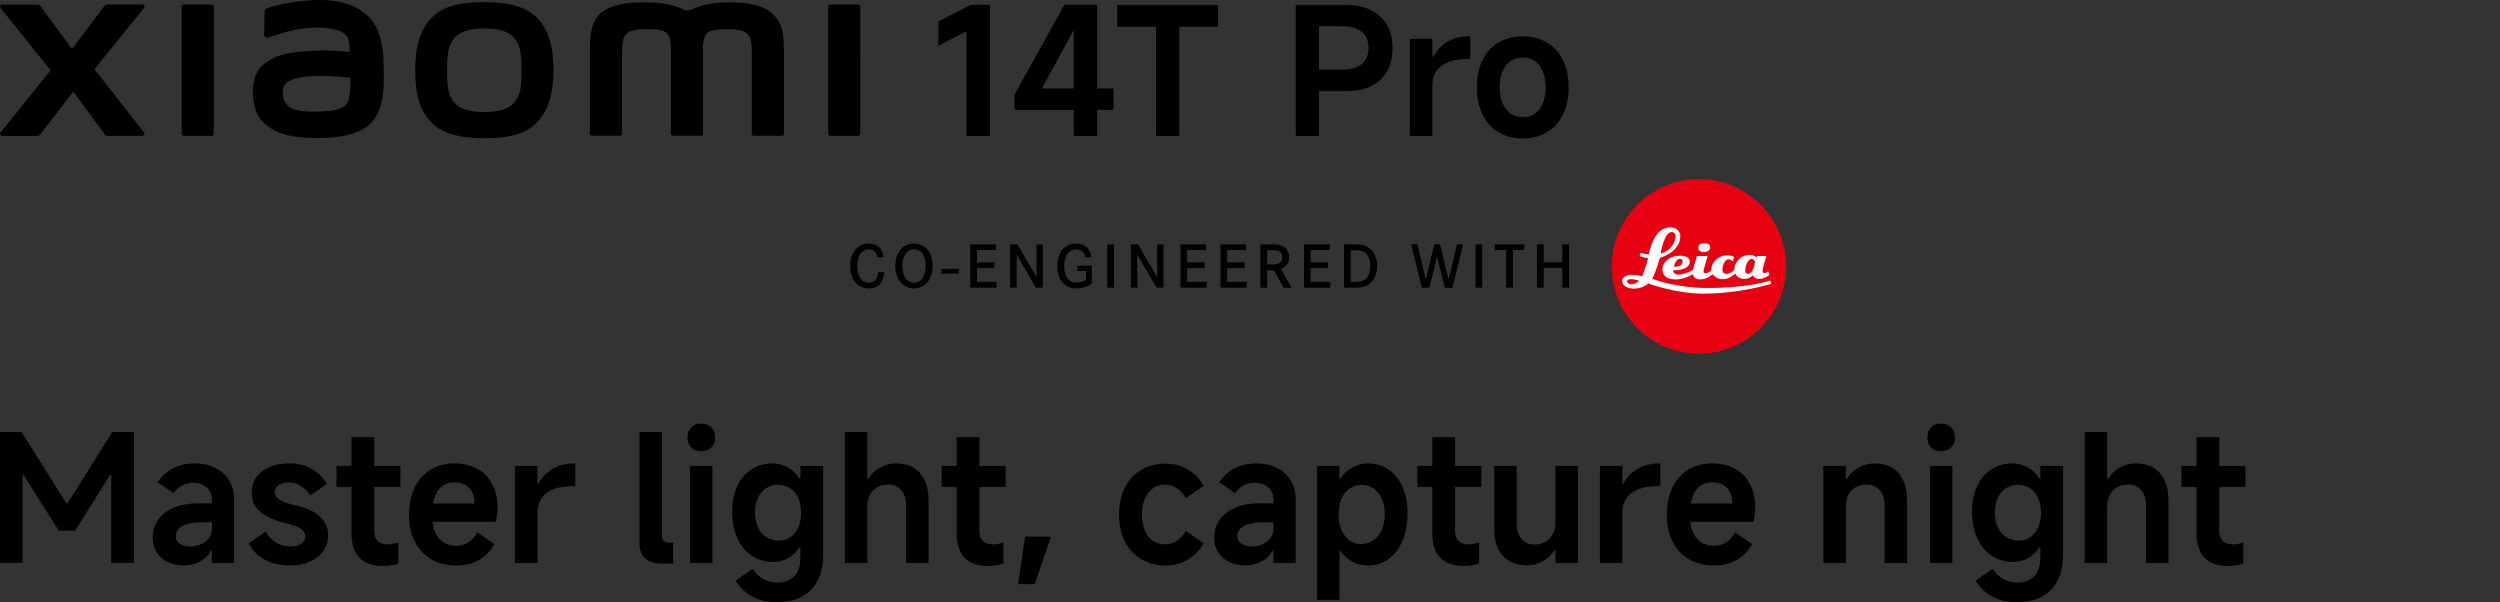 <?xml version="1.0" encoding="UTF-8"?><svg id="a" xmlns="http://www.w3.org/2000/svg" width="160.87mm" height="38.74mm" viewBox="0 0 456.01 109.81"><rect x="0" y="0" width="456.01" height="109.81" fill="#333333" stroke="none"/><polygon points="12.31 91.8 12.11 91.8 3.94 78.81 0 78.81 0 102.67 4.13 102.67 4.13 86.69 4.33 86.69 10.72 96.79 13.7 96.79 20.09 86.63 20.29 86.63 20.29 102.67 24.42 102.67 24.42 78.81 20.48 78.81 12.31 91.8"/><path d="m39.28,85.34c-1.1-.54-2.36-.81-3.78-.81s-2.76.29-3.88.86c-1.12.57-2.08,1.43-2.88,2.57l2.91,2c.43-.62.94-1.1,1.53-1.42s1.27-.48,2.02-.48c1.03,0,1.87.28,2.5.84s.95,1.3.95,2.23v.68h-2.52c-1.7,0-3.18.26-4.43.79s-2.2,1.27-2.86,2.21c-.66.95-.99,2.05-.99,3.3,0,1.03.25,1.93.74,2.68.5.75,1.17,1.34,2.04,1.74.86.41,1.83.61,2.91.61s2.06-.24,2.94-.71c.88-.47,1.54-1.13,1.97-1.97h.19v2.23h4.07v-11.5c0-1.36-.3-2.54-.9-3.54-.6-1-1.45-1.77-2.55-2.31,0,0,.02,0,.02,0Zm-.61,11.05c0,.71-.2,1.31-.6,1.81-.4.5-.9.87-1.5,1.11-.6.25-1.23.37-1.87.37-.8,0-1.44-.17-1.92-.5s-.73-.78-.73-1.34c0-.84.41-1.48,1.24-1.92.83-.44,2.07-.66,3.73-.66h1.65s0,1.13,0,1.13Z"/><path d="m58.31,94.15c-1.03-.9-2.54-1.57-4.52-2-1.31-.3-2.26-.64-2.83-1.02s-.86-.82-.86-1.34c0-.56.24-1,.71-1.32.47-.32,1.13-.48,1.97-.48.75,0,1.45.21,2.1.63.65.42,1.21,1.01,1.68,1.76l3.07-2.1c-.67-1.16-1.59-2.08-2.76-2.75-1.17-.67-2.55-1-4.12-1-2.07,0-3.73.49-4.98,1.47s-1.87,2.28-1.87,3.89c0,1.47.56,2.65,1.68,3.55s2.72,1.59,4.81,2.07c1.12.26,1.95.57,2.49.94s.81.84.81,1.42c0,.54-.24.97-.73,1.31-.48.33-1.18.5-2.08.5s-1.77-.23-2.52-.69-1.39-1.14-1.91-2.02l-3.07,2.13c.6,1.23,1.56,2.21,2.86,2.94s2.85,1.1,4.64,1.1c1.36,0,2.57-.23,3.63-.69,1.07-.46,1.89-1.12,2.47-1.97.58-.85.87-1.83.87-2.92,0-1.36-.52-2.49-1.55-3.39v-.02h0Z"/><path d="m68.26,79.75h-4.14v5.23h-2.75v3.84h2.75v8.56c0,1.9.48,3.34,1.45,4.35.97,1,2.36,1.5,4.17,1.5,1.06,0,2.02-.14,2.91-.42v-3.84c-.71.22-1.37.32-1.97.32-.78,0-1.37-.21-1.79-.63s-.63-1.02-.63-1.79v-8.04h4.78v-3.84h-4.78v-5.23h0Z"/><path d="m87.03,85.5c-1.18-.65-2.56-.97-4.14-.97-1.66,0-3.12.38-4.38,1.15-1.26.77-2.22,1.86-2.89,3.28s-1,3.08-1,4.97.35,3.5,1.05,4.88c.7,1.38,1.7,2.44,2.99,3.2,1.29.75,2.81,1.13,4.56,1.13s3.08-.36,4.26-1.08,2.08-1.66,2.68-2.83l-3.1-2.13c-.45.82-1,1.43-1.65,1.84s-1.37.61-2.16.61c-.97,0-1.78-.23-2.44-.68s-1.15-1.09-1.49-1.91c-.21-.52-.35-1.12-.43-1.78h11.53c.22-.88.32-1.79.32-2.71,0-1.59-.32-2.99-.97-4.2s-1.56-2.13-2.75-2.78h.01Zm-8.03,6.36c.07-.41.16-.8.28-1.15.3-.89.76-1.57,1.37-2.04.61-.46,1.36-.69,2.25-.69.8,0,1.47.16,2.02.48s.96.77,1.23,1.34c.27.57.4,1.25.4,2.05h-7.55Z"/><path d="m100.81,85.5c-1.1.65-1.97,1.56-2.62,2.75h-.16v-3.26h-4.1v17.7h4.1v-9.27c0-.97.24-1.81.73-2.54.48-.72,1.22-1.27,2.2-1.65.98-.38,2.21-.57,3.7-.57h.29v-4.13h-.19c-1.53,0-2.84.32-3.94.97h0Z"/><path d="m121.05,98.65c-.2-.2-.31-.5-.31-.89v-18.96h-4.1v20.26c0,1.23.34,2.16,1.03,2.79.69.64,1.7.95,3.04.95h2.07v-3.84h-.84c-.39,0-.68-.1-.89-.31Z"/><rect x="125.88" y="84.98" width="4.07" height="17.7"/><path d="m127.89,77.26c-.75,0-1.36.23-1.81.69s-.68,1.08-.68,1.86.22,1.36.66,1.81,1.05.68,1.83.68,1.39-.23,1.86-.68c.46-.45.69-1.05.69-1.81s-.23-1.39-.69-1.86c-.46-.46-1.08-.69-1.86-.69h0Z"/><path d="m145.98,87.24h-.16c-.58-.86-1.3-1.53-2.16-2s-1.79-.71-2.78-.71c-1.44,0-2.72.37-3.83,1.1-1.11.73-1.97,1.76-2.58,3.09-.61,1.32-.92,2.87-.92,4.64s.31,3.41.94,4.8c.62,1.39,1.51,2.46,2.65,3.21s2.43,1.13,3.88,1.13c1.01,0,1.94-.24,2.78-.71s1.52-1.14,2.04-2h.16v1.91c0,1.49-.37,2.62-1.11,3.39-.74.78-1.77,1.16-3.09,1.16-.97,0-1.83-.21-2.58-.63s-1.39-1.05-1.91-1.89l-3.1,2.16c.65,1.18,1.62,2.14,2.91,2.86,1.29.72,2.88,1.08,4.75,1.08,2.58,0,4.61-.75,6.07-2.26s2.2-3.62,2.2-6.33v-16.25h-4.14v2.26h-.02,0Zm-.37,8.96c-.33.77-.81,1.36-1.42,1.78s-1.33.63-2.15.63-1.59-.21-2.25-.63-1.17-1.01-1.53-1.78c-.37-.76-.55-1.65-.55-2.67s.18-1.93.53-2.7c.36-.76.85-1.36,1.49-1.78s1.36-.63,2.18-.63,1.55.21,2.2.63,1.14,1.01,1.49,1.78c.34.76.52,1.66.52,2.7s-.17,1.9-.5,2.67h-.01Z"/><path d="m163.49,84.53c-1.06,0-2.05.25-2.97.76-.93.51-1.65,1.19-2.16,2.05h-.16v-8.53h-4.1v23.87h4.1v-10.27c0-.8.16-1.5.47-2.12.31-.61.76-1.09,1.34-1.42s1.26-.5,2.04-.5c.95,0,1.72.34,2.33,1.02.6.68.9,1.58.9,2.7v10.6h4.1v-11.4c0-2.15-.52-3.82-1.55-4.99s-2.48-1.76-4.33-1.76h0Z"/><path d="m178.64,79.75h-4.14v5.23h-2.75v3.84h2.75v8.56c0,1.9.48,3.34,1.45,4.35.97,1,2.36,1.5,4.17,1.5,1.06,0,2.02-.14,2.91-.42v-3.84c-.71.22-1.37.32-1.97.32-.78,0-1.37-.21-1.79-.63s-.63-1.02-.63-1.79v-8.04h4.78v-3.84h-4.78v-5.23h0Z"/><polygon points="185.71 106.55 188.75 106.55 191.69 97.89 186.97 97.89 185.71 106.55"/><path d="m210.28,89.07c.63-.44,1.38-.66,2.25-.66.78,0,1.49.21,2.13.63.65.42,1.2,1.03,1.65,1.83l3.23-2.26c-.65-1.23-1.59-2.21-2.83-2.94s-2.58-1.1-4.02-1.1c-1.72,0-3.23.38-4.52,1.13-1.29.75-2.29,1.83-2.99,3.23-.7,1.4-1.05,3.04-1.05,4.91s.35,3.51,1.05,4.91,1.7,2.48,2.99,3.25,2.8,1.15,4.52,1.15c1.44,0,2.78-.37,4.02-1.11s2.18-1.73,2.83-2.96l-3.23-2.26c-.45.8-1,1.41-1.65,1.83s-1.37.63-2.16.63c-.86,0-1.6-.22-2.23-.66-.63-.44-1.11-1.07-1.45-1.89s-.52-1.78-.52-2.88.17-2.03.52-2.86c.34-.83.83-1.46,1.47-1.91h-.01Z"/><path d="m232.91,85.34c-1.1-.54-2.36-.81-3.78-.81s-2.76.29-3.88.86c-1.12.57-2.08,1.43-2.88,2.57l2.91,2c.43-.62.94-1.1,1.53-1.42s1.26-.48,2.02-.48c1.03,0,1.87.28,2.5.84s.95,1.3.95,2.23v.68h-2.52c-1.7,0-3.18.26-4.43.79s-2.2,1.27-2.86,2.21c-.66.95-.99,2.05-.99,3.3,0,1.03.25,1.93.74,2.68.5.75,1.17,1.34,2.03,1.74.86.41,1.83.61,2.91.61s2.06-.24,2.94-.71,1.54-1.13,1.97-1.97h.19v2.23h4.07v-11.5c0-1.36-.3-2.54-.9-3.54-.6-1-1.45-1.77-2.55-2.31h.03,0Zm-.61,11.05c0,.71-.2,1.31-.6,1.81-.4.5-.9.87-1.5,1.11-.6.25-1.23.37-1.87.37-.8,0-1.44-.17-1.92-.5s-.73-.78-.73-1.34c0-.84.41-1.48,1.24-1.92.83-.44,2.07-.66,3.73-.66h1.65v1.13Z"/><path d="m253.31,85.66c-1.09-.75-2.34-1.13-3.76-1.13-1.01,0-1.96.24-2.84.73-.88.48-1.63,1.15-2.23,1.99h-.16v-2.26h-4.1v24.42h4.1v-8.98h.16c.58.86,1.3,1.53,2.16,2s1.82.71,2.87.71c1.42,0,2.68-.4,3.78-1.2,1.1-.8,1.95-1.92,2.55-3.36.6-1.44.9-3.11.9-5.01,0-1.79-.3-3.36-.9-4.73s-1.45-2.43-2.54-3.18h.01Zm-1.26,11c-.36.81-.86,1.44-1.52,1.89s-1.41.68-2.25.68-1.53-.23-2.15-.68c-.61-.45-1.09-1.08-1.44-1.89-.34-.81-.52-1.75-.52-2.83s.17-2.02.52-2.84.84-1.45,1.49-1.89c.65-.44,1.38-.66,2.2-.66s1.55.22,2.18.66,1.13,1.07,1.49,1.89.53,1.77.53,2.84-.18,2.02-.53,2.83Z"/><path d="m265.41,79.75h-4.14v5.23h-2.75v3.84h2.75v8.56c0,1.9.48,3.34,1.45,4.35.97,1,2.36,1.5,4.17,1.5,1.06,0,2.02-.14,2.91-.42v-3.84c-.71.22-1.37.32-1.97.32-.78,0-1.37-.21-1.79-.63s-.63-1.02-.63-1.79v-8.04h4.78v-3.84h-4.78v-5.23h0Z"/><path d="m283.72,95.31c0,.8-.16,1.5-.47,2.1s-.76,1.07-1.34,1.41c-.58.33-1.25.5-2,.5-.97,0-1.76-.34-2.36-1.02-.6-.68-.9-1.58-.9-2.7v-10.63h-4.1v11.5c0,2.11.53,3.75,1.58,4.91s2.5,1.74,4.33,1.74c1.08,0,2.07-.25,2.97-.74.9-.5,1.6-1.17,2.1-2.03h.19v2.33h4.1v-17.7h-4.1v10.34h0Z"/><path d="m298.71,85.5c-1.1.65-1.97,1.56-2.62,2.75h-.16v-3.26h-4.1v17.7h4.1v-9.27c0-.97.24-1.81.73-2.54.48-.72,1.22-1.27,2.2-1.65.98-.38,2.21-.57,3.7-.57h.29v-4.13h-.19c-1.53,0-2.84.32-3.94.97h-.01Z"/><path d="m316.45,85.5c-1.18-.65-2.56-.97-4.14-.97-1.66,0-3.12.38-4.38,1.15-1.26.77-2.22,1.86-2.89,3.28s-1,3.08-1,4.97.35,3.5,1.05,4.88c.7,1.38,1.7,2.44,2.99,3.2,1.29.75,2.81,1.13,4.56,1.13s3.08-.36,4.26-1.08c1.18-.72,2.08-1.66,2.68-2.83l-3.1-2.13c-.45.82-1,1.43-1.65,1.84-.65.41-1.37.61-2.16.61-.97,0-1.78-.23-2.44-.68s-1.15-1.09-1.49-1.91c-.21-.52-.35-1.12-.43-1.78h11.53c.21-.88.32-1.79.32-2.71,0-1.59-.32-2.99-.97-4.2s-1.56-2.13-2.75-2.78h.01Zm-8.03,6.36c.07-.41.16-.8.28-1.15.3-.89.76-1.57,1.37-2.04.61-.46,1.36-.69,2.25-.69.8,0,1.47.16,2.02.48s.96.77,1.23,1.34c.27.57.4,1.25.4,2.05h-7.55Z"/><path d="m341.97,84.53c-1.06,0-2.05.25-2.97.76-.93.51-1.65,1.19-2.16,2.05h-.16v-2.36h-4.1v17.7h4.1v-10.27c0-.8.16-1.5.47-2.12.31-.61.76-1.09,1.34-1.42s1.26-.5,2.04-.5c.95,0,1.72.34,2.33,1.02.6.68.9,1.58.9,2.7v10.6h4.1v-11.4c0-2.15-.52-3.82-1.55-4.99s-2.48-1.76-4.33-1.76h-.01Z"/><path d="m354.05,77.26c-.75,0-1.36.23-1.81.69s-.68,1.08-.68,1.86.22,1.36.66,1.81,1.05.68,1.83.68,1.39-.23,1.86-.68c.46-.45.69-1.05.69-1.81s-.23-1.39-.69-1.86c-.46-.46-1.08-.69-1.86-.69Z"/><rect x="352.05" y="84.98" width="4.07" height="17.7"/><path d="m372.14,87.24h-.16c-.58-.86-1.3-1.53-2.16-2-.86-.47-1.79-.71-2.78-.71-1.44,0-2.72.37-3.83,1.1-1.11.73-1.97,1.76-2.58,3.09-.61,1.32-.92,2.87-.92,4.64s.31,3.41.94,4.8c.62,1.39,1.51,2.46,2.65,3.21,1.14.75,2.43,1.13,3.88,1.13,1.01,0,1.94-.24,2.78-.71s1.52-1.14,2.04-2h.16v1.91c0,1.49-.37,2.62-1.11,3.39-.74.78-1.77,1.16-3.08,1.16-.97,0-1.83-.21-2.58-.63s-1.39-1.05-1.91-1.89l-3.1,2.16c.65,1.18,1.62,2.14,2.91,2.86s2.87,1.08,4.75,1.08c2.58,0,4.61-.75,6.07-2.26,1.46-1.51,2.2-3.62,2.2-6.33v-16.25h-4.14v2.26h-.03Zm-.37,8.96c-.33.77-.81,1.36-1.42,1.78-.61.42-1.33.63-2.15.63s-1.59-.21-2.25-.63-1.17-1.01-1.53-1.78c-.37-.76-.55-1.65-.55-2.67s.18-1.93.53-2.7c.36-.76.85-1.36,1.49-1.78.63-.42,1.36-.63,2.18-.63s1.55.21,2.2.63c.65.42,1.14,1.01,1.49,1.78.34.76.52,1.66.52,2.7s-.17,1.9-.5,2.67h0Z"/><path d="m389.65,84.53c-1.06,0-2.05.25-2.97.76-.93.51-1.65,1.19-2.16,2.05h-.16v-8.53h-4.1v23.87h4.1v-10.27c0-.8.16-1.5.47-2.12.31-.61.76-1.09,1.34-1.42s1.26-.5,2.04-.5c.95,0,1.72.34,2.33,1.02.6.68.9,1.58.9,2.7v10.6h4.1v-11.4c0-2.15-.52-3.82-1.55-4.99s-2.48-1.76-4.33-1.76h-.01Z"/><path d="m409.58,88.82v-3.84h-4.78v-5.23h-4.14v5.23h-2.75v3.84h2.75v8.56c0,1.9.48,3.34,1.45,4.35.97,1,2.36,1.5,4.17,1.5,1.06,0,2.02-.14,2.91-.42v-3.84c-.71.22-1.37.32-1.97.32-.78,0-1.37-.21-1.79-.63s-.63-1.02-.63-1.79v-8.04h4.78Z"/><rect x="171.72" y="49.05" width="3.17" height=".87"/><path d="m160.08,46.95c-.07-.35-.16-.55-.24-.68-.17-.31-.54-.78-1.4-.78-.28,0-.82.03-1.31.56-.4.44-.77,1.18-.77,2.5,0,.88.18,1.91.87,2.55.48.44,1.01.46,1.24.46.17,0,.59,0,.99-.31.63-.49.68-1.41.71-1.59h1.11c-.01.27-.04,1.16-.56,1.9-.29.43-.93,1.06-2.19,1.06-.26,0-.88-.02-1.52-.34-.87-.44-1.93-1.49-1.93-3.73,0-1.95.75-2.98,1.42-3.49.78-.59,1.61-.64,1.97-.64,1.03,0,1.98.45,2.43,1.42.17.36.22.72.27,1.11h-1.09Z"/><path d="m164.87,44.97c.76-.52,1.51-.55,1.84-.55,1.19,0,1.91.56,2.24.88.54.51,1.16,1.49,1.16,3.21,0,.47-.02,2.53-1.63,3.58-.54.35-1.12.52-1.77.52-.28,0-.95-.03-1.62-.43-1.76-1.01-1.79-3.2-1.79-3.67.01-1.33.41-2.75,1.58-3.55m.1,5.46c.17.32.34.5.45.62.49.48,1.03.52,1.29.52.73,0,1.3-.37,1.66-1,.21-.36.46-1.04.46-2.05,0-.22.02-1.73-.84-2.55-.2-.19-.59-.49-1.28-.49-.17,0-.56,0-.94.25-1.22.72-1.18,2.61-1.18,2.8,0,.22,0,1.15.38,1.91"/><polygon points="181.37 47.85 181.37 48.9 178.2 48.9 178.2 51.42 181.76 51.42 181.76 52.47 176.98 52.47 176.98 44.57 181.65 44.57 181.65 45.61 178.2 45.61 178.2 47.85 181.37 47.85"/><polygon points="185.58 44.57 189.07 50.6 189.07 44.57 190.23 44.57 190.23 52.47 188.96 52.47 185.44 46.44 185.44 52.47 184.27 52.47 184.27 44.57 185.58 44.57"/><path d="m199.16,48.46v3.27c-.09.07-.34.24-.62.38-.32.16-1.13.5-2.16.5-1.41,0-2.19-.64-2.57-1.07-.43-.49-.95-1.45-.95-3.03,0-.45.01-2.57,1.63-3.59.29-.18.91-.49,1.78-.49,1,0,1.98.4,2.46,1.33.14.27.26.57.31,1.19h-1.09c-.06-.28-.19-1.1-1.05-1.37-.26-.09-.53-.1-.62-.1-.32,0-1.07.08-1.6.83-.43.62-.56,1.51-.56,2.23,0,1.43.52,3.02,2.26,3.02.57,0,1.23-.2,1.72-.52v-1.61h-1.6v-.96h2.66Z"/><rect x="201.96" y="44.57" width="1.23" height="7.9"/><polygon points="207.59 44.57 211.08 50.6 211.08 44.57 212.23 44.57 212.23 52.47 210.97 52.47 207.44 46.44 207.44 52.47 206.28 52.47 206.28 44.57 207.59 44.57"/><polygon points="219.72 47.85 219.72 48.9 216.54 48.9 216.54 51.42 220.1 51.42 220.1 52.47 215.32 52.47 215.32 44.57 220 44.57 220 45.61 216.54 45.61 216.54 47.85 219.72 47.85"/><polygon points="227.02 47.85 227.02 48.9 223.84 48.9 223.84 51.42 227.4 51.42 227.4 52.47 222.62 52.47 222.62 44.57 227.3 44.57 227.3 45.61 223.84 45.61 223.84 47.85 227.02 47.85"/><path d="m231.61,44.57c.44,0,1.02,0,1.45.06.33.06,1.27.19,1.78,1.07.12.2.31.62.3,1.21,0,.19-.02.77-.35,1.28-.17.26-.39.47-.64.64-.22.15-.43.21-.52.26l1.95,3.39h-1.44l-1.8-3.19h-1.22v3.19h-1.22v-7.9h1.71Zm.71,3.66c.32-.02,1.58-.04,1.57-1.34,0-.64-.36-.94-.57-1.05-.45-.26-1.22-.21-1.69-.22h-.49v2.62h1.19-.01Z"/><polygon points="242.25 47.85 242.25 48.9 239.07 48.9 239.07 51.42 242.63 51.42 242.63 52.47 237.85 52.47 237.85 44.57 242.53 44.57 242.53 45.61 239.07 45.61 239.07 47.85 242.25 47.85"/><path d="m247.39,44.57c1.29.04,1.89.3,2.38.68.57.44,1.44,1.46,1.43,3.27,0,1.11-.36,2.31-1.2,3.08-.96.9-2.22.87-3.41.87h-1.44v-7.9h2.24Zm-.37,6.85c.62,0,.9,0,1.19-.09.55-.12,1.32-.49,1.62-1.77.11-.48.11-.87.11-1.05,0-1.14-.39-2.4-1.61-2.76-.41-.12-.78-.13-1.61-.13h-.35v5.81h.65Z"/><polygon points="258.55 44.57 260.07 51.01 261.61 44.57 262.67 44.57 264.22 51.01 265.76 44.57 266.89 44.57 264.92 52.49 263.55 52.49 262.13 46.86 260.72 52.49 259.35 52.49 257.4 44.57 258.55 44.57"/><rect x="269.14" y="44.57" width="1.23" height="7.9"/><polygon points="278.04 44.57 278.04 45.61 275.96 45.61 275.96 52.47 274.74 52.47 274.74 45.61 272.67 45.61 272.67 44.57 278.04 44.57"/><polygon points="284.97 47.84 284.97 44.57 286.19 44.57 286.19 52.47 284.97 52.47 284.97 48.86 281.57 48.86 281.57 52.47 280.34 52.47 280.34 44.57 281.57 44.57 281.57 47.84 284.97 47.84"/><path d="m309.9,64.51c8.79,0,15.91-7.13,15.91-15.91s-7.13-15.92-15.91-15.92-15.91,7.13-15.91,15.92,7.12,15.91,15.91,15.91Z" style="fill:#e60012;"/><path d="m322.55,49.5s-.41.3-.71.3c-.22,0-.35-.19-.35-.39,0-.46.72-2.73.72-2.73l-1.76.02-.09.31s-.26-.52-1.18-.52c-1.79,0-2.78,1.55-2.82,2.46,0,.2-.01.23-.01.23-.04.05-.68.77-1.45.77-.62,0-.73-.52-.73-.86,0-.36.3-1.79,1.15-1.79.46,0,.75.4.75.4l.25-.82s-.39-.31-1.2-.31c-1.73,0-2.92,1.3-2.96,2.47,0,.18-.02.23-.01.24-.06.07-.48.56-1.04.56-.38,0-.38-.3-.38-.43,0-.18.75-2.73.75-2.73l-1.96.03-.7,2.48s-1.07.78-2.58.89c-.77.05-1.04-.42-1.04-.69v-.11s.32.02.55.02c.18,0,2.47-.16,2.47-1.56,0-.8-.8-1.11-1.81-1.11-1.87,0-3.18,1.16-3.18,2.54,0,1.26,1.07,1.8,2.46,1.8,1.57,0,3.1-.96,3.1-.96,0,0,.09.96,1.32.96s2.28-.96,2.28-.96c0,0,.56.92,1.83.92s2.3-1.05,2.3-1.05c0,0,.35.99,1.64.99,1.01,0,1.55-.66,1.55-.66,0,0,.29.66,1.16.66,1.07,0,1.87-.75,1.87-.75l-.19-.61h0Zm-16.06-2.3c.26.02.44.2.43.4-.04,1.25-1.58,1.05-1.58,1.05,0,0,.25-1.5,1.15-1.45Zm12.33,2.74c-.48,0-.48-.53-.48-.68,0-.41.32-2.02,1.19-2.02.37,0,.57.31.57.54,0,.05-.22,2.16-1.28,2.16Z" style="fill:#fff;"/><path d="m322.9,51.18s-4.12,1.43-11.98,1.34c-5.42-.07-9.55-1.67-9.55-1.67,0,0,.13-.26.22-.44.54-1.11,1.18-3.36,1.18-3.36,0,0,3.73-1.04,3.73-4,0-.94-.87-1.54-1.73-1.58-3-.12-3.84,4.16-4.02,4.89-.01.05-.02.07-.02.07-.93-.13-1.45-.32-1.45-.32l-.21.58c.63.3,1.54.39,1.54.39-.18,1.15-1.07,3.32-1.07,3.32,0,0-.82-.27-1.84-.27-1.32,0-1.78.63-1.81,1.02-.09,1.02,1.2,1.5,2.09,1.5,1.75,0,2.66-.95,2.66-.95,0,0,4.92,1.86,10.06,1.86,6.72,0,12.39-1.79,12.39-1.79l-.19-.61v.02Zm-17.99-8.85c.58,0,.77.47.72.89-.28,2.47-2.73,3.04-2.73,3.04,0,0,.61-3.93,2.02-3.93h0Zm-7.31,9.54c-.5.02-.82-.31-.82-.5,0-.41.5-.47.82-.45.77.04,1.43.3,1.43.3,0,0-.78.62-1.43.64h0Z" style="fill:#fff;"/><path d="m310.88,44.37c-.62,0-1.09.25-1.09.84s.53.75,1.09.75,1.06-.26,1.06-.86-.61-.73-1.06-.73Z" style="fill:#fff;"/><polygon points="171.16 3.91 171.16 8.34 176.3 5.69 176.3 24.79 180.57 24.79 180.57 .87 177.11 .87 171.16 3.91"/><path d="m200.13.87h-5.98l-9.09,16.36v2.81h10.8v4.75h4.27v-4.75h2.97v-3.91h-2.97V.87h0Zm-10.09,15.26l5.82-10.63v10.63h-5.82Z"/><polygon points="203.78 .9 203.78 4.88 210.86 4.88 210.86 24.79 215.1 24.79 215.1 4.88 222.18 4.88 222.18 .9 203.78 .9"/><path d="m245.4.9h-9.05v23.89h4.24v-8.18h5.11c2.61,0,4.64-.69,6.11-2.07,1.47-1.38,2.2-3.31,2.2-5.79s-.76-4.41-2.28-5.79c-1.52-1.38-3.63-2.07-6.32-2.07h0Zm2.99,10.78c-.83.68-2.01,1.02-3.54,1.02h-4.27v-7.92h4.27c1.53,0,2.71.35,3.54,1.03.83.69,1.24,1.67,1.24,2.94s-.42,2.25-1.24,2.93Z"/><path d="m264.05,7.59c-1.1.65-1.97,1.56-2.62,2.75h-.16v-3.27h-4.11v17.72h4.11v-9.28c0-.97.24-1.82.73-2.54.48-.72,1.22-1.27,2.2-1.65.98-.38,2.21-.57,3.7-.57h.29v-4.14h-.19c-1.53,0-2.84.32-3.94.97h-.01Z"/><path d="m285.1,10.99c-.69-1.4-1.66-2.48-2.93-3.23-1.26-.75-2.73-1.13-4.41-1.13s-3.18.38-4.45,1.13c-1.26.75-2.23,1.83-2.91,3.23s-1.02,3.05-1.02,4.95.34,3.51,1.02,4.91,1.65,2.48,2.91,3.25c1.26.76,2.74,1.15,4.45,1.15s3.15-.38,4.41-1.13,2.24-1.84,2.93-3.25,1.03-3.06,1.03-4.93-.35-3.55-1.03-4.95Zm-3.67,7.82c-.33.82-.81,1.45-1.44,1.89-.63.44-1.37.66-2.23.66s-1.61-.22-2.23-.66c-.63-.44-1.11-1.07-1.46-1.89-.34-.82-.52-1.78-.52-2.88s.17-2.06.52-2.89c.34-.83.83-1.46,1.46-1.89.62-.43,1.37-.65,2.23-.65s1.61.22,2.23.65c.63.43,1.1,1.06,1.44,1.89.33.83.5,1.79.5,2.89s-.17,2.06-.5,2.88Z"/><path d="m88.34.39c-3.59,0-7.18.45-9.46,2.69-2.27,2.23-3.15,5.59-3.15,9.71s.78,7.42,3.06,9.65c2.27,2.23,5.96,2.77,9.55,2.77s7.17-.46,9.44-2.69c2.27-2.23,3.17-5.61,3.17-9.73s-.8-7.39-3.07-9.63c-2.27-2.23-5.95-2.77-9.54-2.77Zm5.45,18.34c-1.26,1.44-3.55,1.7-5.45,1.7s-4.18-.25-5.44-1.69c-1.27-1.44-1.35-3.43-1.35-5.94s.08-4.44,1.35-5.89c1.26-1.44,3.3-1.7,5.44-1.7s4.18.25,5.44,1.7c1.26,1.44,1.35,3.38,1.35,5.89s-.08,4.49-1.35,5.94h0ZM38.61.83h-5.08c-.22,0-.39.17-.39.39v23.18c0,.21.18.38.39.38h5.08c.22,0,.39-.17.39-.38V1.22c0-.21-.18-.39-.39-.39Zm-21.36,11.78L26.28,1.43c.2-.24.02-.6-.29-.6h-6.51c-.16,0-.3.07-.39.2l-5.96,7.91L7.31,1.04c-.09-.13-.24-.2-.4-.2H.38C.07.84-.1,1.2.09,1.44l9.14,11.38L.08,24.19c-.19.24,0,.6.29.6h6.52c.16,0,.31-.08.4-.21l6.09-7.88,5.77,7.88c.09.13.24.2.4.2h6.44c.31,0,.48-.36.29-.6l-9.05-11.57h.02ZM140.99,2.59c-2.07-1.92-5.39-2.16-8.08-2.16-3.47,0-5.69.74-7.03,1.43h-.93c-1.31-.72-3.63-1.43-7.26-1.43-2.69,0-5.99.2-8.02,1.9-1.68,1.41-2.07,3.29-2.07,7.15v14.9c0,.21.18.38.39.38h5.08c.22,0,.4-.17.4-.38v-12.26c0-2.21-.09-4.52.39-5.38.37-.67.96-1.42,3.71-1.42,3.29,0,4.07.23,4.59,1.69.12.34.18.84.21,1.43v15.94c0,.21.18.38.39.38h5.08c.22,0,.39-.17.39-.38v-15.94c.03-.6.09-1.09.21-1.43.52-1.46,1.29-1.69,4.59-1.69,2.76,0,3.34.75,3.71,1.42.48.86.39,3.16.39,5.38v12.26c0,.21.18.38.4.38h5.08c.22,0,.39-.17.39-.38v-13.99c0-4-.13-6.06-2.01-7.8Zm-72.93,1.42C65.71.77,61.47-.21,57.07.03c-4.47.24-7.58,1.19-8.37,1.49-.5.19-.43.61-.44.87-.02.85-.08,3.06-.08,3.96,0,.4.49.58.9.44,1.63-.58,4.63-1.5,7.05-1.69,2.61-.21,6.15,0,7.13,1.48.47.71.49,1.78.54,2.88-1.63-.15-4.04-.35-6.43-.22-1.87.1-5.44.26-7.54,1.38-1.71.91-2.72,1.74-3.25,3.28-.43,1.24-.55,2.73-.41,3.95.31,2.77,1.28,4.15,2.58,5.11,2.05,1.52,4.64,2.32,9.99,2.2,7.13-.16,9-2.46,9.94-4.09,1.61-2.78,1.33-7.18,1.28-9.88-.02-1.12-.19-4.8-1.9-7.16v-.02Zm-4.64,14.62c-.67,1.42-3.07,1.63-4.49,1.7-2.63.12-4.56,0-5.81-.6-.83-.41-1.44-1.35-1.49-2.42-.05-.91-.03-1.38.38-1.91.92-1.2,3.33-1.46,5.82-1.56,1.67-.06,4.23.12,6.11.35-.02,1.82-.13,3.64-.51,4.44h-.01ZM156.54.83h-5.08c-.22,0-.39.17-.39.39v23.18c0,.21.18.38.39.38h5.08c.22,0,.39-.17.39-.38V1.22c0-.21-.18-.39-.39-.39Z"/></svg>